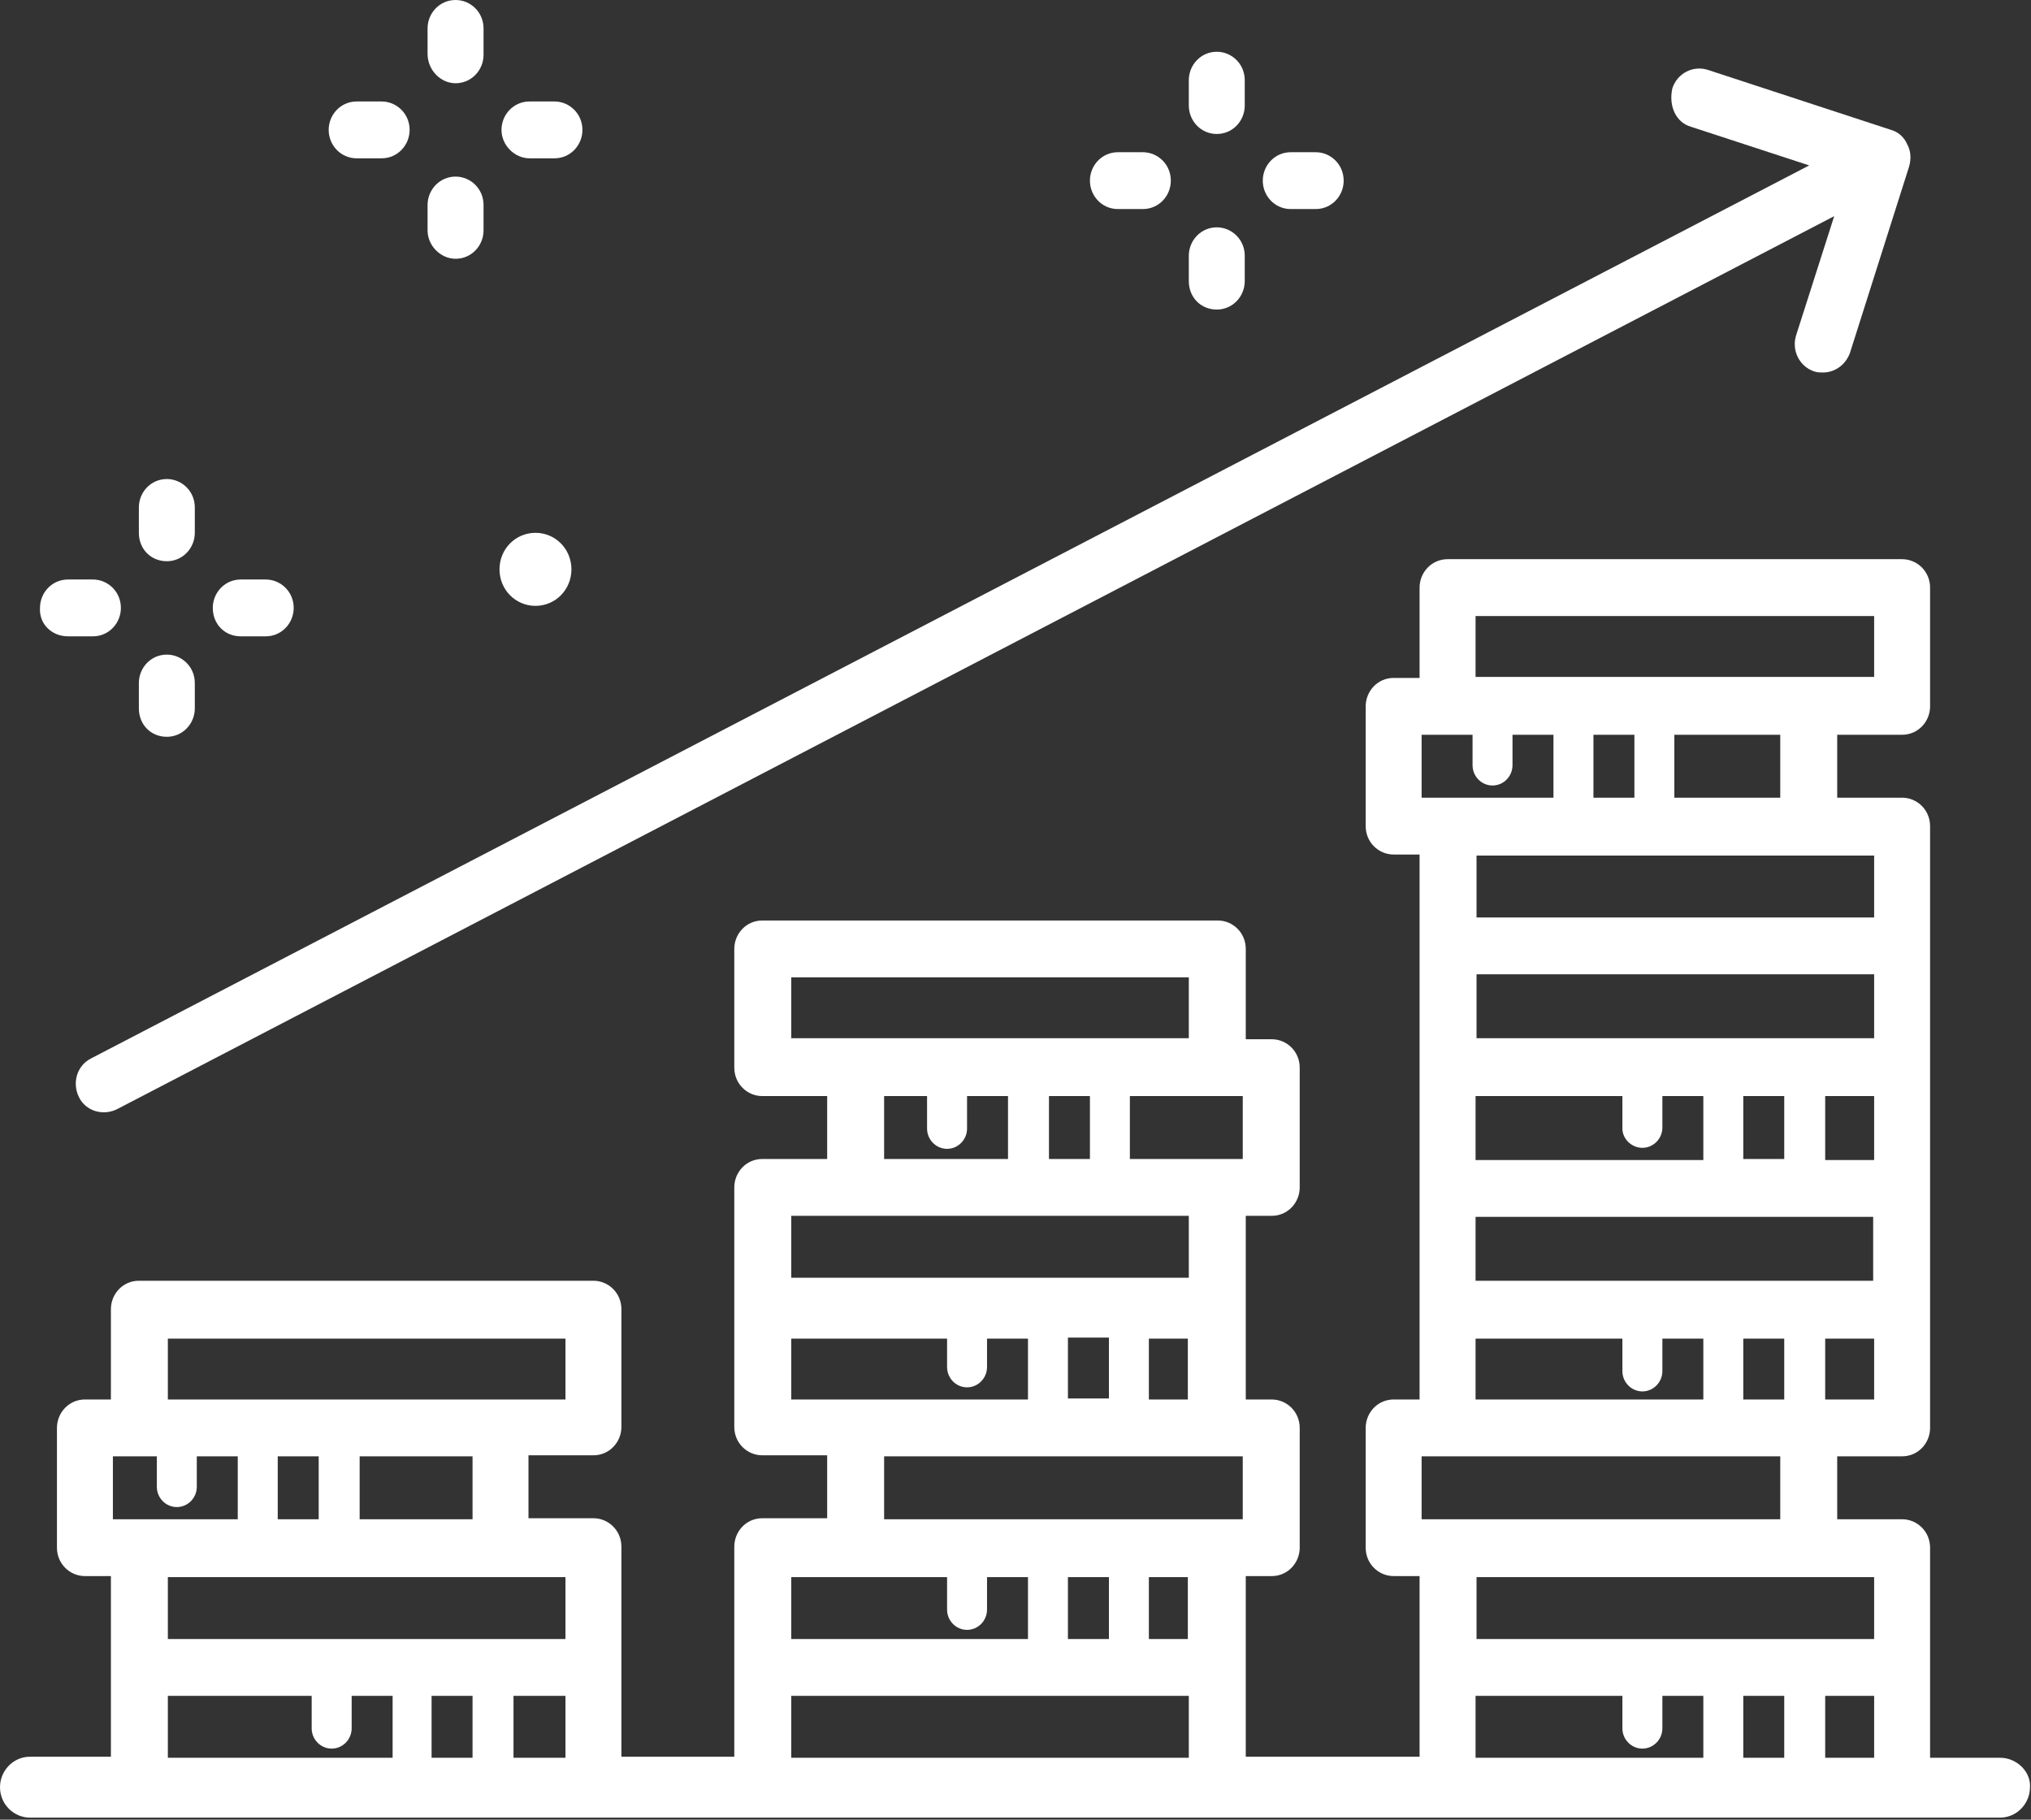 <svg width="48" height="43" viewBox="0 0 48 43" fill="none" xmlns="http://www.w3.org/2000/svg">
<rect x="0" y="0" width="48" height="43" fill="#333333" stroke="none"/>
<path d="M39.972 2.998L42.758 3.909L2.149 25.013C1.818 25.181 1.7 25.589 1.865 25.925C1.983 26.165 2.219 26.285 2.455 26.285C2.55 26.285 2.668 26.261 2.762 26.213L43.349 5.108L42.452 7.914C42.334 8.274 42.522 8.658 42.877 8.778C42.947 8.802 43.018 8.802 43.089 8.802C43.372 8.802 43.632 8.61 43.727 8.322L45.12 3.933C45.167 3.765 45.167 3.573 45.072 3.406C45.001 3.238 44.86 3.118 44.694 3.07L40.374 1.655C40.02 1.535 39.642 1.727 39.524 2.087C39.429 2.518 39.618 2.902 39.972 2.998Z" fill="white"/>
<path d="M47.268 41.537H45.615V36.573C45.615 36.189 45.308 35.901 44.954 35.901H43.42V34.414H44.954C45.332 34.414 45.615 34.103 45.615 33.743V30.937V19.521C45.615 19.138 45.308 18.85 44.954 18.85H43.42V17.363H44.954C45.332 17.363 45.615 17.051 45.615 16.692V13.886C45.615 13.502 45.308 13.214 44.954 13.214H34.212C33.834 13.214 33.55 13.526 33.55 13.886V16.02H32.937C32.559 16.02 32.276 16.332 32.276 16.692V19.521C32.276 19.905 32.582 20.193 32.937 20.193H33.55V30.937V33.071H32.937C32.559 33.071 32.276 33.383 32.276 33.743V36.573C32.276 36.956 32.582 37.244 32.937 37.244H33.55V41.513H29.442V37.244H30.056C30.434 37.244 30.717 36.932 30.717 36.573V33.743C30.717 33.359 30.41 33.071 30.056 33.071H29.442V30.937V28.731H30.056C30.434 28.731 30.717 28.419 30.717 28.059V25.229C30.717 24.846 30.41 24.558 30.056 24.558H29.442V22.423C29.442 22.04 29.135 21.752 28.781 21.752H18.015C17.637 21.752 17.354 22.064 17.354 22.423V25.229C17.354 25.613 17.661 25.901 18.015 25.901H19.549V27.388H18.015C17.637 27.388 17.354 27.699 17.354 28.059V30.937V33.719C17.354 34.103 17.661 34.39 18.015 34.39H19.549V35.877H18.015C17.637 35.877 17.354 36.189 17.354 36.549V41.513H14.686V36.549C14.686 36.165 14.379 35.877 14.025 35.877H12.49V34.39H14.025C14.402 34.39 14.686 34.079 14.686 33.719V30.937C14.686 30.553 14.379 30.265 14.025 30.265H3.282C2.904 30.265 2.621 30.577 2.621 30.937V33.071H2.007C1.629 33.071 1.346 33.383 1.346 33.743V36.573C1.346 36.956 1.653 37.244 2.007 37.244H2.621V41.513H0.708C0.307 41.513 0 41.849 0 42.233C0 42.64 0.331 42.952 0.708 42.952H47.268C47.669 42.952 47.976 42.616 47.976 42.233C48 41.873 47.669 41.537 47.268 41.537ZM42.168 40.074V41.537H41.2V40.074H42.168ZM43.136 41.537V40.074H44.293V41.537H43.136ZM44.293 37.268V38.731H34.896V37.268H42.735H44.293ZM33.598 17.363H34.212H34.802V18.082C34.802 18.346 35.014 18.562 35.274 18.562C35.534 18.562 35.746 18.346 35.746 18.082V17.363H36.714V18.85H34.212H33.598V17.363ZM42.074 18.85H39.571V17.363H42.074V18.85ZM38.627 18.85H37.659V17.363H38.627V18.85ZM42.168 33.071H41.2V31.632H42.168V33.071ZM34.873 31.632H38.343V32.4C38.343 32.664 38.556 32.88 38.816 32.88C39.075 32.88 39.288 32.664 39.288 32.4V31.632H40.256V33.071H34.873V31.632ZM34.873 30.265V28.755H44.27V30.265H34.873ZM38.816 27.124C39.075 27.124 39.288 26.908 39.288 26.644V25.901H40.256V27.412H34.873V25.901H38.343V26.668C38.343 26.908 38.556 27.124 38.816 27.124ZM44.293 25.901V27.412H43.136V25.901H44.293ZM42.168 27.388H41.2V25.901H42.168V27.388ZM44.293 24.534H34.896V23.023H44.293V24.534ZM33.598 34.414H34.212H42.074V35.901H34.212H33.598V34.414ZM44.293 33.071H43.136V31.632H44.293V33.071ZM44.293 20.217V21.68H34.896V20.217H42.735H44.293ZM44.293 14.557V15.996H42.735H34.873V14.557H44.293ZM34.873 40.074H38.343V40.842C38.343 41.105 38.556 41.321 38.816 41.321C39.075 41.321 39.288 41.105 39.288 40.842V40.074H40.256V41.537H34.873V40.074ZM20.895 35.901V34.414H28.758H29.371V35.901H28.758H20.895ZM20.895 25.901H21.91V26.668C21.91 26.932 22.123 27.148 22.383 27.148C22.642 27.148 22.855 26.932 22.855 26.668V25.901H23.823V27.388H20.895V25.901ZM24.791 25.901H25.759V27.388H24.791V25.901ZM26.703 25.901H28.758H29.371V27.388H28.758H26.703V25.901ZM22.855 32.784C23.115 32.784 23.327 32.568 23.327 32.304V31.632H24.295V33.071H18.7V31.632H22.383V32.304C22.383 32.568 22.595 32.784 22.855 32.784ZM26.208 33.047H25.239V31.608H26.208V33.047ZM27.152 31.632H28.073V33.071H27.152V31.632ZM26.208 37.268V38.731H25.239V37.268H26.208ZM27.152 37.268H28.073V38.731H27.152V37.268ZM18.7 24.534V23.095H28.096V24.534H20.234H18.7ZM20.234 28.731H28.096V30.194H18.7V28.731H20.234ZM20.234 37.268H22.383V38.036C22.383 38.299 22.595 38.515 22.855 38.515C23.115 38.515 23.327 38.299 23.327 38.036V37.268H24.295V38.731H18.7V37.268H20.234ZM18.7 40.074H28.096V41.537H18.7V40.074ZM11.168 40.074V41.537H10.2V40.074H11.168ZM12.136 41.537V40.074H13.364V41.537H12.136ZM13.364 37.268V38.731H3.967V37.268H11.805H13.364ZM2.668 34.414H3.282H3.707V35.134C3.707 35.398 3.919 35.613 4.179 35.613C4.439 35.613 4.651 35.398 4.651 35.134V34.414H5.619V35.901H3.282H2.668V34.414ZM11.144 35.901H8.5V34.414H11.168V35.901H11.144ZM7.532 35.901H6.564V34.414H7.532V35.901ZM13.364 31.632V33.071H11.805H3.967V31.632H13.364ZM3.967 40.074H7.366V40.842C7.366 41.105 7.579 41.321 7.839 41.321C8.098 41.321 8.311 41.105 8.311 40.842V40.074H9.279V41.537H3.967V40.074Z" fill="white"/>
<path d="M10.767 1.967C11.144 1.967 11.428 1.655 11.428 1.295V0.671C11.428 0.288 11.121 0 10.767 0C10.389 0 10.105 0.312 10.105 0.671V1.271C10.105 1.655 10.412 1.967 10.767 1.967Z" fill="white"/>
<path d="M10.767 6.115C11.144 6.115 11.428 5.804 11.428 5.444V4.844C11.428 4.461 11.121 4.173 10.767 4.173C10.389 4.173 10.105 4.485 10.105 4.844V5.444C10.105 5.804 10.412 6.115 10.767 6.115Z" fill="white"/>
<path d="M8.429 3.741H9.019C9.397 3.741 9.681 3.429 9.681 3.07C9.681 2.686 9.374 2.398 9.019 2.398H8.429C8.051 2.398 7.768 2.71 7.768 3.07C7.768 3.429 8.051 3.741 8.429 3.741Z" fill="white"/>
<path d="M12.514 3.741H13.104C13.482 3.741 13.765 3.429 13.765 3.07C13.765 2.686 13.458 2.398 13.104 2.398H12.514C12.136 2.398 11.852 2.71 11.852 3.07C11.852 3.429 12.159 3.741 12.514 3.741Z" fill="white"/>
<path d="M28.757 3.166C29.135 3.166 29.418 2.854 29.418 2.494V1.895C29.418 1.511 29.111 1.223 28.757 1.223C28.38 1.223 28.096 1.535 28.096 1.895V2.494C28.096 2.854 28.38 3.166 28.757 3.166Z" fill="white"/>
<path d="M28.757 7.315C29.135 7.315 29.418 7.003 29.418 6.643V6.044C29.418 5.66 29.111 5.372 28.757 5.372C28.38 5.372 28.096 5.684 28.096 6.044V6.643C28.096 7.027 28.38 7.315 28.757 7.315Z" fill="white"/>
<path d="M26.42 4.94H27.01C27.388 4.94 27.671 4.629 27.671 4.269C27.671 3.885 27.364 3.597 27.01 3.597H26.42C26.042 3.597 25.759 3.909 25.759 4.269C25.759 4.629 26.042 4.94 26.42 4.94Z" fill="white"/>
<path d="M30.505 4.94H31.095C31.473 4.94 31.756 4.629 31.756 4.269C31.756 3.885 31.449 3.597 31.095 3.597H30.505C30.127 3.597 29.844 3.909 29.844 4.269C29.844 4.629 30.127 4.94 30.505 4.94Z" fill="white"/>
<path d="M3.943 13.262C4.321 13.262 4.604 12.95 4.604 12.591V11.991C4.604 11.607 4.297 11.32 3.943 11.32C3.565 11.32 3.282 11.631 3.282 11.991V12.591C3.282 12.974 3.565 13.262 3.943 13.262Z" fill="white"/>
<path d="M3.943 17.411C4.321 17.411 4.604 17.099 4.604 16.74V16.14C4.604 15.756 4.297 15.469 3.943 15.469C3.565 15.469 3.282 15.78 3.282 16.14V16.74C3.282 17.123 3.565 17.411 3.943 17.411Z" fill="white"/>
<path d="M1.606 15.037H2.196C2.574 15.037 2.857 14.725 2.857 14.365C2.857 13.982 2.55 13.694 2.196 13.694H1.606C1.228 13.694 0.945 14.006 0.945 14.365C0.921 14.749 1.228 15.037 1.606 15.037Z" fill="white"/>
<path d="M5.69 15.037H6.28C6.658 15.037 6.941 14.725 6.941 14.365C6.941 13.982 6.634 13.694 6.28 13.694H5.69C5.312 13.694 5.029 14.006 5.029 14.365C5.029 14.749 5.312 15.037 5.69 15.037Z" fill="white"/>
<path d="M12.655 14.317C13.127 14.317 13.505 13.934 13.505 13.454C13.505 12.974 13.127 12.591 12.655 12.591C12.183 12.591 11.805 12.974 11.805 13.454C11.805 13.934 12.183 14.317 12.655 14.317Z" fill="white"/>
</svg>
